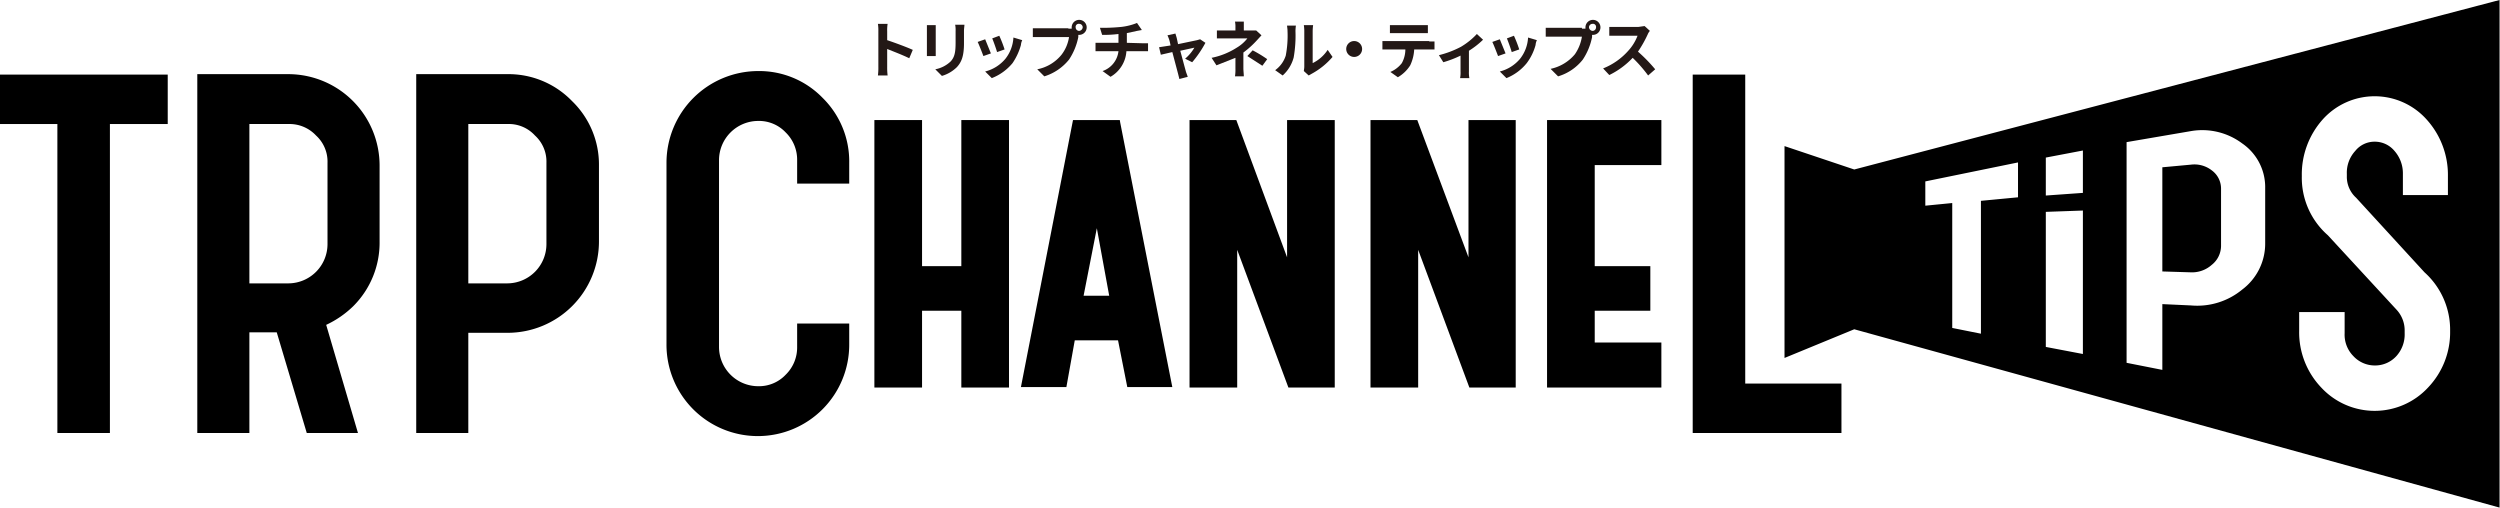 <svg id="レイヤー_1" data-name="レイヤー 1" xmlns="http://www.w3.org/2000/svg" viewBox="0 0 566.4 115"><defs><style>.cls-1{fill:#231816;}</style></defs><title>header_topics_logo</title><path class="cls-1" d="M219.7,19.3c-1.4-.7-3.5-1.5-5-2.1v4a14.8,14.8,0,0,0,.1,2h-2.2a13.4,13.4,0,0,0,.1-2v-8a9.7,9.7,0,0,0-.1-1.7h2.2a9.1,9.1,0,0,0-.1,1.7v2c1.8.6,4.5,1.6,5.8,2.2Z" transform="translate(-13.7 -6.1)"/><path class="cls-1" d="M225.7,11.8v7h-2v-7Zm6.5-.1c0,.4-.1.8-.1,1.4v2.8c0,3-.6,4.3-1.6,5.4a8,8,0,0,1-3.4,2l-1.5-1.5a6.9,6.9,0,0,0,3.5-1.8c.9-1,1.1-2.1,1.1-4.3V13.1a5.7,5.7,0,0,0-.1-1.4Z" transform="translate(-13.7 -6.1)"/><path class="cls-1" d="M238.2,18.2l-1.7.6c-.3-.8-1-2.6-1.3-3.2l1.7-.6Zm7.1-3a3,3,0,0,0-.3,1.1,13.8,13.8,0,0,1-1.9,4.1,11.5,11.5,0,0,1-4.7,3.4l-1.5-1.5a8.8,8.8,0,0,0,4.6-2.9,8.5,8.5,0,0,0,1.8-4.8Zm-4,2.1-1.7.6c-.2-.7-.8-2.4-1.1-3.1l1.6-.6A28.5,28.5,0,0,1,241.3,17.3Z" transform="translate(-13.7 -6.1)"/><path class="cls-1" d="M255.7,12.6h.8v-.3a1.7,1.7,0,1,1,1.7,1.7H258v.5a14.2,14.2,0,0,1-2.1,5.1,11.6,11.6,0,0,1-5.6,3.8l-1.6-1.6a9.4,9.4,0,0,0,5.5-3.3,8.7,8.7,0,0,0,1.7-4h-8.2v-2h8.1Zm3.3-.3a.8.8,0,0,0-.8-.8.7.7,0,0,0-.8.8.8.8,0,0,0,.8.8A.9.9,0,0,0,259,12.3Z" transform="translate(-13.7 -6.1)"/><path class="cls-1" d="M272.5,15.9h1.3v1.8h-4.9a7.2,7.2,0,0,1-3.6,5.8l-1.8-1.3a5.4,5.4,0,0,0,3.6-4.5h-5.2V15.8h5.2v-2a25.6,25.6,0,0,1-3.7.2l-.5-1.6a41.9,41.9,0,0,0,4.8-.2,13.4,13.4,0,0,0,3.6-.9l1.1,1.6-1.1.2-2.3.5v2.2Z" transform="translate(-13.7 -6.1)"/><path class="cls-1" d="M282.2,19.4a9.6,9.6,0,0,0,2.1-2.5l-3.2.7,1.3,4.8.4,1.1-1.9.5-.3-1.2-1.3-4.9-2.6.6-.4-1.7,1.3-.2,1.3-.2a13,13,0,0,0-.3-1.3,10.4,10.4,0,0,0-.4-1l1.8-.4.3,1,.3,1.4,4.3-.9.7-.2,1.2.8a24.5,24.5,0,0,1-3,4.4Z" transform="translate(-13.7 -6.1)"/><path class="cls-1" d="M299.5,14.1l-1.1,1.2a20.8,20.8,0,0,1-3,2.7v3.6c0,.5.1,1.3.1,1.8h-2a10.3,10.3,0,0,0,.1-1.8V19.2l-4.3,1.7-1.1-1.7a16.6,16.6,0,0,0,5.7-2.3,8.7,8.7,0,0,0,2.4-2.1h-6.9V13h4.2v-.7a5.7,5.7,0,0,0-.1-1.3h2v2h2.8Zm-2,3.4a29,29,0,0,1,3.3,2L299.7,21l-3.4-2.2Z" transform="translate(-13.7 -6.1)"/><path class="cls-1" d="M302.6,22a6.5,6.5,0,0,0,2.4-3.3,24.2,24.2,0,0,0,.4-5.6c0-.5-.1-.9-.1-1.2h2a10.5,10.5,0,0,0-.1,1.2,28.8,28.8,0,0,1-.4,6,8.3,8.3,0,0,1-2.5,4.1Zm6.5.2c0-.2.1-.6.1-1V13a10.5,10.5,0,0,0-.1-1.2h2.1a10.9,10.9,0,0,0-.1,1.3v7.3a8.6,8.6,0,0,0,3.4-3l1.1,1.6a16.7,16.7,0,0,1-4.7,3.8l-.7.4Z" transform="translate(-13.7 -6.1)"/><path class="cls-1" d="M320.5,15.4a1.8,1.8,0,1,1-1.8,1.8A1.8,1.8,0,0,1,320.5,15.4Z" transform="translate(-13.7 -6.1)"/><path class="cls-1" d="M337.5,15.5h1.2v1.8h-4.6a9.5,9.5,0,0,1-.9,3.6,8.1,8.1,0,0,1-2.8,2.7l-1.7-1.2a6.5,6.5,0,0,0,2.6-2,6.5,6.5,0,0,0,.8-3.1h-5.2V15.4h10.6Zm-7.4-1.9h-1.5V11.8h8.6v1.8h-7.1Z" transform="translate(-13.7 -6.1)"/><path class="cls-1" d="M349.7,15.1a18.8,18.8,0,0,1-3.2,2.5v4.7a6.6,6.6,0,0,0,.1,1.5h-2.1a6.6,6.6,0,0,0,.1-1.5V18.7a23.9,23.9,0,0,1-3.9,1.5l-1-1.6a21.8,21.8,0,0,0,5-1.9,16.2,16.2,0,0,0,3.6-2.9Z" transform="translate(-13.7 -6.1)"/><path class="cls-1" d="M354.8,18.2l-1.7.6c-.3-.8-1-2.6-1.3-3.2l1.7-.6Zm7.1-3a3,3,0,0,0-.3,1.1,12,12,0,0,1-2,4.1,11.3,11.3,0,0,1-4.6,3.4l-1.5-1.5a8.8,8.8,0,0,0,4.6-2.9,8.5,8.5,0,0,0,1.8-4.8Zm-4,2.1-1.7.6c-.2-.7-.8-2.4-1.1-3.1l1.6-.6A28.5,28.5,0,0,1,357.9,17.3Z" transform="translate(-13.7 -6.1)"/><path class="cls-1" d="M372.1,12.6h.8v-.3a1.7,1.7,0,1,1,1.7,1.7h-.2v.5a14.2,14.2,0,0,1-2.1,5.1,11.2,11.2,0,0,1-5.6,3.8L365,21.7a9.8,9.8,0,0,0,5.5-3.3,9.6,9.6,0,0,0,1.6-4h-8.2v-2h8.2Zm3.2-.3a.7.7,0,0,0-.8-.8.8.8,0,0,0-.8.8.9.9,0,0,0,.8.8A.8.8,0,0,0,375.3,12.3Z" transform="translate(-13.7 -6.1)"/><path class="cls-1" d="M387.5,13.1a2.8,2.8,0,0,0-.5.8,26.7,26.7,0,0,1-2.2,3.9,35.7,35.7,0,0,1,3.9,4l-1.6,1.4a31.3,31.3,0,0,0-3.5-4,18.2,18.2,0,0,1-5.3,3.9l-1.4-1.5a15,15,0,0,0,5.7-4,10.5,10.5,0,0,0,2.1-3.4h-6.4v-2h6.6l1.4-.2Z" transform="translate(-13.7 -6.1)"/><path d="M514.8,44.7a6.4,6.4,0,0,0-4.7-1.3l-6.5.6V67.6l6.5.2a6.7,6.7,0,0,0,4.7-1.7,5.5,5.5,0,0,0,2.1-4.4V48.9A5.1,5.1,0,0,0,514.8,44.7Z" transform="translate(-13.7 -6.1)"/><path d="M433.8,44.5,418,39.2v48l15.8-6.5L580,121.1V6.1Zm37.1,4.1v2.2l-8.4.8V81.7L456,80.4V52.1l-6.1.6V47.2l21-4.3Zm14.7,37.7-8.4-1.6V54.1l8.4-.3Zm0-36.5-8.4.6V41.8l8.4-1.6Zm41.3,11.4a13,13,0,0,1-5.2,10.5,16,16,0,0,1-11.6,3.6l-6.5-.3V89.9l-8.1-1.6v-50l14.6-2.5a15.1,15.1,0,0,1,11.6,2.8,12,12,0,0,1,5.2,10.1Zm36.9,32.7a16.5,16.5,0,0,1-24.2,0,18.1,18.1,0,0,1-5-12.8V76.8h10.3v4.8a6.9,6.9,0,0,0,2,5.2,6.6,6.6,0,0,0,4.8,2.1,6.5,6.5,0,0,0,4.9-2.1,7.3,7.3,0,0,0,1.9-5.2v-.5a6.9,6.9,0,0,0-1.9-4.9L541.1,59.4A17.3,17.3,0,0,1,535.2,46a18.7,18.7,0,0,1,4.7-12.8,15.8,15.8,0,0,1,23.6,0A18.7,18.7,0,0,1,568.3,46v4.3H558.1V45.5a7.7,7.7,0,0,0-1.9-5.2,5.8,5.8,0,0,0-4.5-2.1,5.6,5.6,0,0,0-4.4,2.1,7.3,7.3,0,0,0-1.9,5.2V46a6.4,6.4,0,0,0,2.1,4.9L563,67.8a17.5,17.5,0,0,1,5.8,13.3A18.1,18.1,0,0,1,563.8,93.9Z" transform="translate(-13.7 -6.1)"/><polygon points="217.8 60.3 208.9 60.3 208.9 27.2 198.1 27.2 198.1 87.8 208.9 87.8 208.9 70.4 217.8 70.4 217.8 87.8 228.6 87.8 228.6 27.2 217.8 27.2 217.8 60.3"/><path d="M267.4,33.3H256.8L245,93.8h10.3l1.9-10.6H267l2.1,10.6h10.2L267.5,33.9ZM265,73.1h-5.8l3-15.3Z" transform="translate(-13.7 -6.1)"/><polygon points="291.6 58.3 280.1 27.2 269.5 27.2 269.5 87.8 280.3 87.8 280.3 56.6 291.9 87.8 302.4 87.8 302.4 27.2 291.6 27.2 291.6 58.3"/><polygon points="332.7 58.3 321.1 27.2 310.5 27.2 310.5 87.8 321.3 87.8 321.3 56.6 332.9 87.8 343.4 87.8 343.4 27.2 332.7 27.2 332.7 58.3"/><polygon points="350.5 87.8 376.4 87.8 376.4 77.6 361.3 77.6 361.3 70.4 373.9 70.4 373.9 60.3 361.3 60.3 361.3 37.4 376.4 37.4 376.4 27.2 350.5 27.2 350.5 87.8"/><path d="M206.1,47.7V43a20.2,20.2,0,0,0-6-14.7,20,20,0,0,0-14.6-6.1A20.8,20.8,0,0,0,164.7,43V84.1a20.7,20.7,0,0,0,20.8,20.8,20.7,20.7,0,0,0,20.6-20.8V79.4H194.3v5.3a8.6,8.6,0,0,1-2.6,6.3,8.3,8.3,0,0,1-6.2,2.6,8.9,8.9,0,0,1-8.9-8.9V42.4a8.9,8.9,0,0,1,8.9-8.9,8.3,8.3,0,0,1,6.2,2.6,8.6,8.6,0,0,1,2.6,6.3v5.3Z" transform="translate(-13.7 -6.1)"/><polygon points="395.4 86.9 395.4 16.9 383.5 16.9 383.5 98.1 417.2 98.1 417.2 86.9 395.4 86.9"/><polygon points="0 28.1 13 28.1 13 98.1 24.9 98.1 24.9 28.1 38 28.1 38 16.9 0 16.9 0 28.1"/><path d="M143.3,29a20,20,0,0,0-14.6-6.1H108v81.3h11.8V81.5h8.9a20.7,20.7,0,0,0,20.7-20.7V43.6A20,20,0,0,0,143.3,29Zm-23.5,5.2h8.9a8,8,0,0,1,6.2,2.6,8,8,0,0,1,2.6,6.2V61.4a8.9,8.9,0,0,1-8.8,8.9h-8.9Z" transform="translate(-13.7 -6.1)"/><path d="M79.1,22.9H58.4v81.3H70.2V81.4h6.2l6.8,22.8H94.8L87.6,79.7a22.2,22.2,0,0,0,6.1-4.2,20.3,20.3,0,0,0,6-14.7V43.6A20.7,20.7,0,0,0,79.1,22.9Zm8.8,38.5a8.9,8.9,0,0,1-8.8,8.9H70.2V34.2h8.9a8.2,8.2,0,0,1,6.2,2.6A8,8,0,0,1,87.9,43Z" transform="translate(-13.7 -6.1)"/></svg>